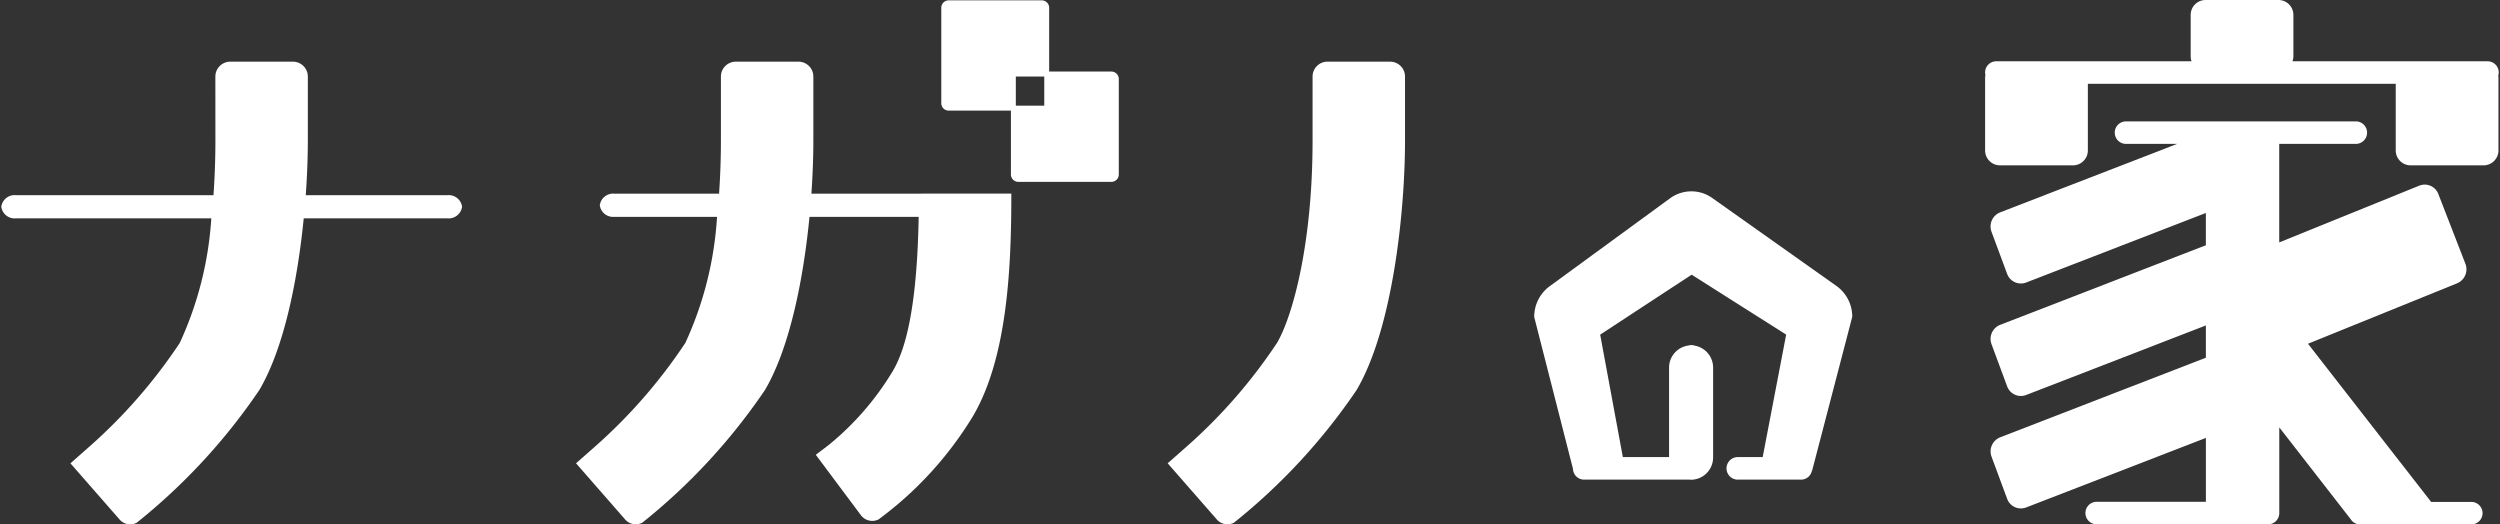 <svg id="レイヤー_1" data-name="レイヤー 1" xmlns="http://www.w3.org/2000/svg" viewBox="0 0 143 30"><rect x="0" y="0" width="143" height="30" fill="#333333" stroke="none"/><defs><style>.cls-1{fill:#fff;}</style></defs><title>アートボード 2</title><path class="cls-1" d="M142.927,4.15a.636.636,0,0,0-.63-.644h-11.167a.836.836,0,0,0,.052-.284V.859A.853.853,0,0,0,130.343,0h-4.198a.852.852,0,0,0-.838.859V3.222a.862.862,0,0,0,.05.284h-11.178a.638.638,0,0,0-.631.644.678.678,0,0,0,.018.141.862.862,0,0,0-.018.161V8.599a.854.854,0,0,0,.84.859h4.197a.853.853,0,0,0,.84-.859V4.793h17.611V8.599a.852.852,0,0,0,.839.859h4.197a.854.854,0,0,0,.84-.859V4.451a.953.953,0,0,0-.013-.122.645.645,0,0,0,.027-.18"/><path class="cls-1" d="M141.357,28.711h-2.294l-7.046-9.049,8.534-3.459a.867.867,0,0,0,.471-1.114l-1.548-3.989a.835.835,0,0,0-1.088-.482l-8.014,3.248V8.231h4.381a.644.644,0,0,0,0-1.288h-13.145a.644.644,0,0,0,0,1.288h2.923l-10.129,3.919a.867.867,0,0,0-.488,1.106l.893,2.407a.837.837,0,0,0,1.081.5l10.287-3.981v1.846l-11.772,4.555a.866.866,0,0,0-.488,1.105l.893,2.409a.837.837,0,0,0,1.081.499l10.287-3.981v1.846l-11.772,4.555a.867.867,0,0,0-.488,1.106l.893,2.409a.835.835,0,0,0,1.081.497l10.287-3.979v3.654h-6.272a.644.644,0,0,0,0,1.287h9.84a.634.634,0,0,0,.625-.572h.005v-4.972l4.087,5.255a.621.621,0,0,0,.526.294h6.371a.643.643,0,0,0,0-1.286"/><path class="cls-1" d="M105.949,18.115a2.155,2.155,0,0,0-.901-1.756l-7.106-5.032a2.063,2.063,0,0,0-2.415.016l-6.892,5.034a2.166,2.166,0,0,0-.878,1.748h-.002l2.22,8.695a.637.637,0,0,0,.628.615h6.061c.022,0,.044.006.065.006a1.274,1.274,0,0,0,1.261-1.287v-5.117a1.277,1.277,0,0,0-1.056-1.267.648.648,0,0,0-.187-.032.628.628,0,0,0-.173.027,1.272,1.272,0,0,0-1.103,1.272v5.109h-2.644l-1.297-7.004,5.232-3.43,5.407,3.428-1.343,7.006H99.376a.645.645,0,0,0,0,1.289h3.65a.633.633,0,0,0,.617-.523l.013.001,2.288-8.773.006-.016-.001-.008.003-.002Z"/><path class="cls-1" d="M25.593,11.164h-8.104c.082-1.134.119-2.206.119-3.147V4.385a.852.852,0,0,0-.839-.857h-3.61a.851.851,0,0,0-.84.857l.002,3.654c0,1.108-.041,2.151-.11,3.125H.914a.769.769,0,0,0-.84.663.771.771,0,0,0,.84.663H12.087a20.005,20.005,0,0,1-1.804,7.125,30.082,30.082,0,0,1-5.198,5.956l-1.056.931,2.793,3.192a.8.8,0,0,0,.986.211l.002.002a34.381,34.381,0,0,0,7.024-7.598c1.411-2.393,2.189-6.279,2.539-9.819h8.218a.772.772,0,0,0,.84-.663.77.77,0,0,0-.84-.663"/><path class="cls-1" d="M79.528,3.527H75.919a.851.851,0,0,0-.84.857V8.039c0,5.987-1.164,10.096-2.034,11.575a30.071,30.071,0,0,1-5.198,5.956l-1.056.93,2.793,3.193a.799.799,0,0,0,.985.211l.002.002a34.349,34.349,0,0,0,7.027-7.598c2.055-3.489,2.769-10.151,2.769-14.291V4.385a.851.851,0,0,0-.84-.857"/><path class="cls-1" d="M46.412,11.078c.077-1.102.112-2.143.112-3.06V4.385a.851.851,0,0,0-.839-.857h-3.609a.851.851,0,0,0-.84.857V8.039c0,1.076-.039,2.088-.105,3.039h-5.984a.77.77,0,0,0-.839.663.769.769,0,0,0,.839.662h5.868a20.143,20.143,0,0,1-1.813,7.211,30.099,30.099,0,0,1-5.197,5.956l-1.056.93,2.792,3.193a.8.8,0,0,0,.985.211l.003.002a34.348,34.348,0,0,0,7.027-7.598c1.419-2.412,2.2-6.342,2.547-9.905h6.245c-.088,4.979-.693,7.511-1.495,8.845a16.199,16.199,0,0,1-3.655,4.209l-.01-.014.01.014c-.076.058-.664.506-.736.556l2.602,3.483a.813.813,0,0,0,.965.226l.002.005a20.666,20.666,0,0,0,5.375-5.844c2.055-3.411,2.242-8.76,2.242-12.809Z"/><path class="cls-1" d="M59.732,6.043H58.105V4.379h1.627Zm3.844-1.95h-3.564V.449a.425.425,0,0,0-.419-.43h-5.332a.424.424,0,0,0-.419.43V5.899a.424.424,0,0,0,.419.429h3.564V9.974a.424.424,0,0,0,.421.429h5.33a.424.424,0,0,0,.419-.429V4.522a.425.425,0,0,0-.419-.429"/></svg>